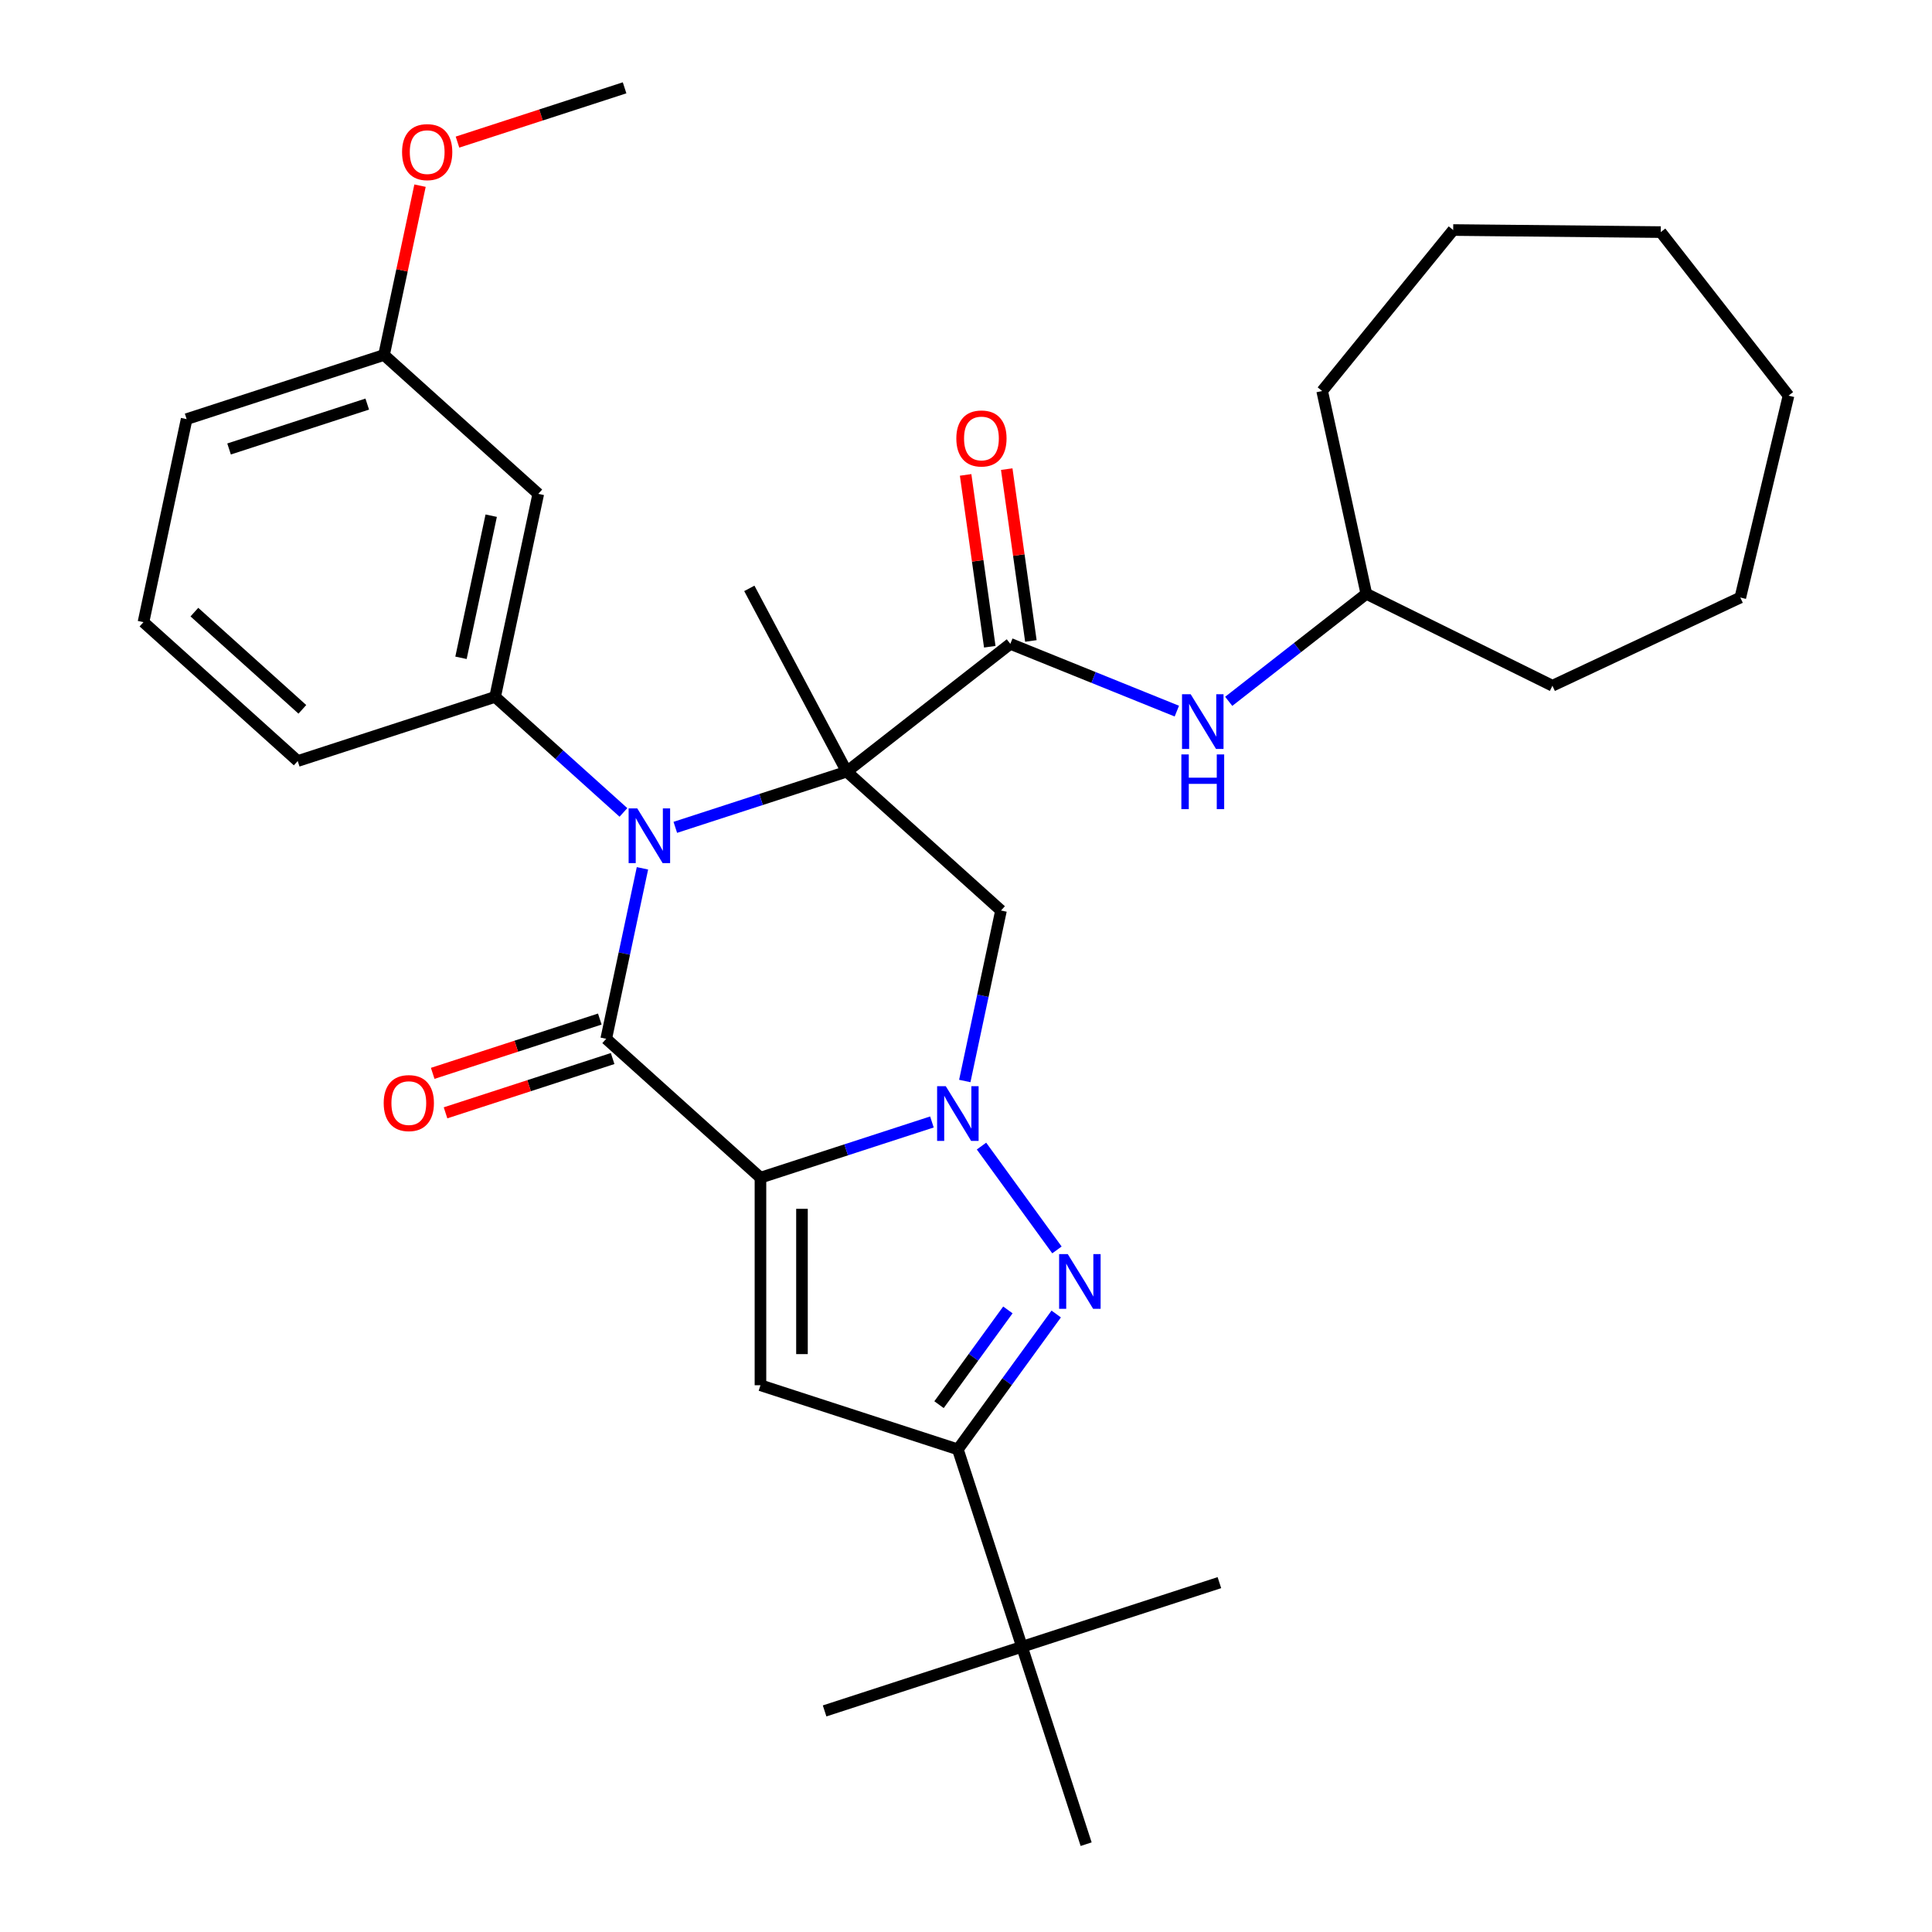 <?xml version='1.0' encoding='iso-8859-1'?>
<svg version='1.1' baseProfile='full'
              xmlns='http://www.w3.org/2000/svg'
                      xmlns:rdkit='http://www.rdkit.org/xml'
                      xmlns:xlink='http://www.w3.org/1999/xlink'
                  xml:space='preserve'
width='1000px' height='1000px' viewBox='0 0 1000 1000'>
<!-- END OF HEADER -->
<rect style='opacity:1.0;fill:#FFFFFF;stroke:none' width='1000' height='1000' x='0' y='0'> </rect>
<path class='bond-2' d='M 393.613,609.566 L 437.988,595.148' style='fill:none;fill-rule:evenodd;stroke:#000000;stroke-width:6px;stroke-linecap:butt;stroke-linejoin:miter;stroke-opacity:1' />
<path class='bond-2' d='M 437.988,595.148 L 482.362,580.73' style='fill:none;fill-rule:evenodd;stroke:#0000FF;stroke-width:6px;stroke-linecap:butt;stroke-linejoin:miter;stroke-opacity:1' />
<path class='bond-3' d='M 393.613,609.566 L 313.776,537.68' style='fill:none;fill-rule:evenodd;stroke:#000000;stroke-width:6px;stroke-linecap:butt;stroke-linejoin:miter;stroke-opacity:1' />
<path class='bond-5' d='M 393.613,609.566 L 393.613,716.998' style='fill:none;fill-rule:evenodd;stroke:#000000;stroke-width:6px;stroke-linecap:butt;stroke-linejoin:miter;stroke-opacity:1' />
<path class='bond-5' d='M 415.1,625.681 L 415.1,700.884' style='fill:none;fill-rule:evenodd;stroke:#000000;stroke-width:6px;stroke-linecap:butt;stroke-linejoin:miter;stroke-opacity:1' />
<path class='bond-0' d='M 438.286,399.397 L 393.912,413.815' style='fill:none;fill-rule:evenodd;stroke:#000000;stroke-width:6px;stroke-linecap:butt;stroke-linejoin:miter;stroke-opacity:1' />
<path class='bond-0' d='M 393.912,413.815 L 349.538,428.233' style='fill:none;fill-rule:evenodd;stroke:#0000FF;stroke-width:6px;stroke-linecap:butt;stroke-linejoin:miter;stroke-opacity:1' />
<path class='bond-7' d='M 438.286,399.397 L 522.944,333.255' style='fill:none;fill-rule:evenodd;stroke:#000000;stroke-width:6px;stroke-linecap:butt;stroke-linejoin:miter;stroke-opacity:1' />
<path class='bond-15' d='M 438.286,399.397 L 387.85,304.539' style='fill:none;fill-rule:evenodd;stroke:#000000;stroke-width:6px;stroke-linecap:butt;stroke-linejoin:miter;stroke-opacity:1' />
<path class='bond-33' d='M 438.286,399.397 L 518.124,471.283' style='fill:none;fill-rule:evenodd;stroke:#000000;stroke-width:6px;stroke-linecap:butt;stroke-linejoin:miter;stroke-opacity:1' />
<path class='bond-1' d='M 332.531,449.441 L 323.153,493.56' style='fill:none;fill-rule:evenodd;stroke:#0000FF;stroke-width:6px;stroke-linecap:butt;stroke-linejoin:miter;stroke-opacity:1' />
<path class='bond-1' d='M 323.153,493.56 L 313.776,537.68' style='fill:none;fill-rule:evenodd;stroke:#000000;stroke-width:6px;stroke-linecap:butt;stroke-linejoin:miter;stroke-opacity:1' />
<path class='bond-9' d='M 322.686,420.506 L 289.48,390.608' style='fill:none;fill-rule:evenodd;stroke:#0000FF;stroke-width:6px;stroke-linecap:butt;stroke-linejoin:miter;stroke-opacity:1' />
<path class='bond-9' d='M 289.48,390.608 L 256.274,360.709' style='fill:none;fill-rule:evenodd;stroke:#000000;stroke-width:6px;stroke-linecap:butt;stroke-linejoin:miter;stroke-opacity:1' />
<path class='bond-4' d='M 508.027,593.213 L 547.074,646.957' style='fill:none;fill-rule:evenodd;stroke:#0000FF;stroke-width:6px;stroke-linecap:butt;stroke-linejoin:miter;stroke-opacity:1' />
<path class='bond-6' d='M 499.368,559.522 L 508.746,515.402' style='fill:none;fill-rule:evenodd;stroke:#0000FF;stroke-width:6px;stroke-linecap:butt;stroke-linejoin:miter;stroke-opacity:1' />
<path class='bond-6' d='M 508.746,515.402 L 518.124,471.283' style='fill:none;fill-rule:evenodd;stroke:#000000;stroke-width:6px;stroke-linecap:butt;stroke-linejoin:miter;stroke-opacity:1' />
<path class='bond-12' d='M 310.456,527.462 L 267.212,541.513' style='fill:none;fill-rule:evenodd;stroke:#000000;stroke-width:6px;stroke-linecap:butt;stroke-linejoin:miter;stroke-opacity:1' />
<path class='bond-12' d='M 267.212,541.513 L 223.967,555.564' style='fill:none;fill-rule:evenodd;stroke:#FF0000;stroke-width:6px;stroke-linecap:butt;stroke-linejoin:miter;stroke-opacity:1' />
<path class='bond-12' d='M 317.095,547.897 L 273.851,561.948' style='fill:none;fill-rule:evenodd;stroke:#000000;stroke-width:6px;stroke-linecap:butt;stroke-linejoin:miter;stroke-opacity:1' />
<path class='bond-12' d='M 273.851,561.948 L 230.607,575.999' style='fill:none;fill-rule:evenodd;stroke:#FF0000;stroke-width:6px;stroke-linecap:butt;stroke-linejoin:miter;stroke-opacity:1' />
<path class='bond-32' d='M 546.696,680.128 L 521.242,715.162' style='fill:none;fill-rule:evenodd;stroke:#0000FF;stroke-width:6px;stroke-linecap:butt;stroke-linejoin:miter;stroke-opacity:1' />
<path class='bond-32' d='M 521.242,715.162 L 495.788,750.197' style='fill:none;fill-rule:evenodd;stroke:#000000;stroke-width:6px;stroke-linecap:butt;stroke-linejoin:miter;stroke-opacity:1' />
<path class='bond-32' d='M 521.677,678.009 L 503.859,702.533' style='fill:none;fill-rule:evenodd;stroke:#0000FF;stroke-width:6px;stroke-linecap:butt;stroke-linejoin:miter;stroke-opacity:1' />
<path class='bond-32' d='M 503.859,702.533 L 486.041,727.057' style='fill:none;fill-rule:evenodd;stroke:#000000;stroke-width:6px;stroke-linecap:butt;stroke-linejoin:miter;stroke-opacity:1' />
<path class='bond-8' d='M 393.613,716.998 L 495.788,750.197' style='fill:none;fill-rule:evenodd;stroke:#000000;stroke-width:6px;stroke-linecap:butt;stroke-linejoin:miter;stroke-opacity:1' />
<path class='bond-10' d='M 522.944,333.255 L 566.036,350.665' style='fill:none;fill-rule:evenodd;stroke:#000000;stroke-width:6px;stroke-linecap:butt;stroke-linejoin:miter;stroke-opacity:1' />
<path class='bond-10' d='M 566.036,350.665 L 609.128,368.075' style='fill:none;fill-rule:evenodd;stroke:#0000FF;stroke-width:6px;stroke-linecap:butt;stroke-linejoin:miter;stroke-opacity:1' />
<path class='bond-14' d='M 533.583,331.759 L 527.333,287.289' style='fill:none;fill-rule:evenodd;stroke:#000000;stroke-width:6px;stroke-linecap:butt;stroke-linejoin:miter;stroke-opacity:1' />
<path class='bond-14' d='M 527.333,287.289 L 521.083,242.818' style='fill:none;fill-rule:evenodd;stroke:#FF0000;stroke-width:6px;stroke-linecap:butt;stroke-linejoin:miter;stroke-opacity:1' />
<path class='bond-14' d='M 512.306,334.75 L 506.056,290.279' style='fill:none;fill-rule:evenodd;stroke:#000000;stroke-width:6px;stroke-linecap:butt;stroke-linejoin:miter;stroke-opacity:1' />
<path class='bond-14' d='M 506.056,290.279 L 499.806,245.809' style='fill:none;fill-rule:evenodd;stroke:#FF0000;stroke-width:6px;stroke-linecap:butt;stroke-linejoin:miter;stroke-opacity:1' />
<path class='bond-13' d='M 495.788,750.197 L 528.986,852.371' style='fill:none;fill-rule:evenodd;stroke:#000000;stroke-width:6px;stroke-linecap:butt;stroke-linejoin:miter;stroke-opacity:1' />
<path class='bond-11' d='M 256.274,360.709 L 278.611,255.624' style='fill:none;fill-rule:evenodd;stroke:#000000;stroke-width:6px;stroke-linecap:butt;stroke-linejoin:miter;stroke-opacity:1' />
<path class='bond-11' d='M 238.608,340.479 L 254.243,266.919' style='fill:none;fill-rule:evenodd;stroke:#000000;stroke-width:6px;stroke-linecap:butt;stroke-linejoin:miter;stroke-opacity:1' />
<path class='bond-18' d='M 256.274,360.709 L 154.1,393.907' style='fill:none;fill-rule:evenodd;stroke:#000000;stroke-width:6px;stroke-linecap:butt;stroke-linejoin:miter;stroke-opacity:1' />
<path class='bond-17' d='M 635.98,363.01 L 671.596,335.184' style='fill:none;fill-rule:evenodd;stroke:#0000FF;stroke-width:6px;stroke-linecap:butt;stroke-linejoin:miter;stroke-opacity:1' />
<path class='bond-17' d='M 671.596,335.184 L 707.212,307.358' style='fill:none;fill-rule:evenodd;stroke:#000000;stroke-width:6px;stroke-linecap:butt;stroke-linejoin:miter;stroke-opacity:1' />
<path class='bond-16' d='M 278.611,255.624 L 198.773,183.738' style='fill:none;fill-rule:evenodd;stroke:#000000;stroke-width:6px;stroke-linecap:butt;stroke-linejoin:miter;stroke-opacity:1' />
<path class='bond-21' d='M 528.986,852.371 L 426.812,885.57' style='fill:none;fill-rule:evenodd;stroke:#000000;stroke-width:6px;stroke-linecap:butt;stroke-linejoin:miter;stroke-opacity:1' />
<path class='bond-22' d='M 528.986,852.371 L 631.16,819.173' style='fill:none;fill-rule:evenodd;stroke:#000000;stroke-width:6px;stroke-linecap:butt;stroke-linejoin:miter;stroke-opacity:1' />
<path class='bond-23' d='M 528.986,852.371 L 562.185,954.545' style='fill:none;fill-rule:evenodd;stroke:#000000;stroke-width:6px;stroke-linecap:butt;stroke-linejoin:miter;stroke-opacity:1' />
<path class='bond-19' d='M 198.773,183.738 L 208.087,139.918' style='fill:none;fill-rule:evenodd;stroke:#000000;stroke-width:6px;stroke-linecap:butt;stroke-linejoin:miter;stroke-opacity:1' />
<path class='bond-19' d='M 208.087,139.918 L 217.401,96.099' style='fill:none;fill-rule:evenodd;stroke:#FF0000;stroke-width:6px;stroke-linecap:butt;stroke-linejoin:miter;stroke-opacity:1' />
<path class='bond-34' d='M 198.773,183.738 L 96.599,216.936' style='fill:none;fill-rule:evenodd;stroke:#000000;stroke-width:6px;stroke-linecap:butt;stroke-linejoin:miter;stroke-opacity:1' />
<path class='bond-34' d='M 190.086,209.152 L 118.564,232.391' style='fill:none;fill-rule:evenodd;stroke:#000000;stroke-width:6px;stroke-linecap:butt;stroke-linejoin:miter;stroke-opacity:1' />
<path class='bond-26' d='M 707.212,307.358 L 684.351,202.385' style='fill:none;fill-rule:evenodd;stroke:#000000;stroke-width:6px;stroke-linecap:butt;stroke-linejoin:miter;stroke-opacity:1' />
<path class='bond-27' d='M 707.212,307.358 L 803.535,354.934' style='fill:none;fill-rule:evenodd;stroke:#000000;stroke-width:6px;stroke-linecap:butt;stroke-linejoin:miter;stroke-opacity:1' />
<path class='bond-20' d='M 154.1,393.907 L 74.262,322.021' style='fill:none;fill-rule:evenodd;stroke:#000000;stroke-width:6px;stroke-linecap:butt;stroke-linejoin:miter;stroke-opacity:1' />
<path class='bond-20' d='M 156.502,367.157 L 100.615,316.836' style='fill:none;fill-rule:evenodd;stroke:#000000;stroke-width:6px;stroke-linecap:butt;stroke-linejoin:miter;stroke-opacity:1' />
<path class='bond-25' d='M 236.795,73.556 L 280.039,59.505' style='fill:none;fill-rule:evenodd;stroke:#FF0000;stroke-width:6px;stroke-linecap:butt;stroke-linejoin:miter;stroke-opacity:1' />
<path class='bond-25' d='M 280.039,59.505 L 323.284,45.455' style='fill:none;fill-rule:evenodd;stroke:#000000;stroke-width:6px;stroke-linecap:butt;stroke-linejoin:miter;stroke-opacity:1' />
<path class='bond-24' d='M 74.262,322.021 L 96.599,216.936' style='fill:none;fill-rule:evenodd;stroke:#000000;stroke-width:6px;stroke-linecap:butt;stroke-linejoin:miter;stroke-opacity:1' />
<path class='bond-29' d='M 684.351,202.385 L 752.169,119.064' style='fill:none;fill-rule:evenodd;stroke:#000000;stroke-width:6px;stroke-linecap:butt;stroke-linejoin:miter;stroke-opacity:1' />
<path class='bond-28' d='M 803.535,354.934 L 900.789,309.288' style='fill:none;fill-rule:evenodd;stroke:#000000;stroke-width:6px;stroke-linecap:butt;stroke-linejoin:miter;stroke-opacity:1' />
<path class='bond-31' d='M 900.789,309.288 L 925.738,204.793' style='fill:none;fill-rule:evenodd;stroke:#000000;stroke-width:6px;stroke-linecap:butt;stroke-linejoin:miter;stroke-opacity:1' />
<path class='bond-30' d='M 752.169,119.064 L 859.596,120.135' style='fill:none;fill-rule:evenodd;stroke:#000000;stroke-width:6px;stroke-linecap:butt;stroke-linejoin:miter;stroke-opacity:1' />
<path class='bond-35' d='M 859.596,120.135 L 925.738,204.793' style='fill:none;fill-rule:evenodd;stroke:#000000;stroke-width:6px;stroke-linecap:butt;stroke-linejoin:miter;stroke-opacity:1' />
<path  class='atom-2' d='M 329.852 418.435
L 339.132 433.435
Q 340.052 434.915, 341.532 437.595
Q 343.012 440.275, 343.092 440.435
L 343.092 418.435
L 346.852 418.435
L 346.852 446.755
L 342.972 446.755
L 333.012 430.355
Q 331.852 428.435, 330.612 426.235
Q 329.412 424.035, 329.052 423.355
L 329.052 446.755
L 325.372 446.755
L 325.372 418.435
L 329.852 418.435
' fill='#0000FF'/>
<path  class='atom-3' d='M 489.528 562.208
L 498.808 577.208
Q 499.728 578.688, 501.208 581.368
Q 502.688 584.048, 502.768 584.208
L 502.768 562.208
L 506.528 562.208
L 506.528 590.528
L 502.648 590.528
L 492.688 574.128
Q 491.528 572.208, 490.288 570.008
Q 489.088 567.808, 488.728 567.128
L 488.728 590.528
L 485.048 590.528
L 485.048 562.208
L 489.528 562.208
' fill='#0000FF'/>
<path  class='atom-5' d='M 552.675 649.122
L 561.955 664.122
Q 562.875 665.602, 564.355 668.282
Q 565.835 670.962, 565.915 671.122
L 565.915 649.122
L 569.675 649.122
L 569.675 677.442
L 565.795 677.442
L 555.835 661.042
Q 554.675 659.122, 553.435 656.922
Q 552.235 654.722, 551.875 654.042
L 551.875 677.442
L 548.195 677.442
L 548.195 649.122
L 552.675 649.122
' fill='#0000FF'/>
<path  class='atom-11' d='M 616.294 359.34
L 625.574 374.34
Q 626.494 375.82, 627.974 378.5
Q 629.454 381.18, 629.534 381.34
L 629.534 359.34
L 633.294 359.34
L 633.294 387.66
L 629.414 387.66
L 619.454 371.26
Q 618.294 369.34, 617.054 367.14
Q 615.854 364.94, 615.494 364.26
L 615.494 387.66
L 611.814 387.66
L 611.814 359.34
L 616.294 359.34
' fill='#0000FF'/>
<path  class='atom-11' d='M 611.474 390.492
L 615.314 390.492
L 615.314 402.532
L 629.794 402.532
L 629.794 390.492
L 633.634 390.492
L 633.634 418.812
L 629.794 418.812
L 629.794 405.732
L 615.314 405.732
L 615.314 418.812
L 611.474 418.812
L 611.474 390.492
' fill='#0000FF'/>
<path  class='atom-13' d='M 198.601 570.958
Q 198.601 564.158, 201.961 560.358
Q 205.321 556.558, 211.601 556.558
Q 217.881 556.558, 221.241 560.358
Q 224.601 564.158, 224.601 570.958
Q 224.601 577.838, 221.201 581.758
Q 217.801 585.638, 211.601 585.638
Q 205.361 585.638, 201.961 581.758
Q 198.601 577.878, 198.601 570.958
M 211.601 582.438
Q 215.921 582.438, 218.241 579.558
Q 220.601 576.638, 220.601 570.958
Q 220.601 565.398, 218.241 562.598
Q 215.921 559.758, 211.601 559.758
Q 207.281 559.758, 204.921 562.558
Q 202.601 565.358, 202.601 570.958
Q 202.601 576.678, 204.921 579.558
Q 207.281 582.438, 211.601 582.438
' fill='#FF0000'/>
<path  class='atom-15' d='M 494.993 226.948
Q 494.993 220.148, 498.353 216.348
Q 501.713 212.548, 507.993 212.548
Q 514.273 212.548, 517.633 216.348
Q 520.993 220.148, 520.993 226.948
Q 520.993 233.828, 517.593 237.748
Q 514.193 241.628, 507.993 241.628
Q 501.753 241.628, 498.353 237.748
Q 494.993 233.868, 494.993 226.948
M 507.993 238.428
Q 512.313 238.428, 514.633 235.548
Q 516.993 232.628, 516.993 226.948
Q 516.993 221.388, 514.633 218.588
Q 512.313 215.748, 507.993 215.748
Q 503.673 215.748, 501.313 218.548
Q 498.993 221.348, 498.993 226.948
Q 498.993 232.668, 501.313 235.548
Q 503.673 238.428, 507.993 238.428
' fill='#FF0000'/>
<path  class='atom-20' d='M 208.109 78.733
Q 208.109 71.933, 211.469 68.133
Q 214.829 64.333, 221.109 64.333
Q 227.389 64.333, 230.749 68.133
Q 234.109 71.933, 234.109 78.733
Q 234.109 85.613, 230.709 89.533
Q 227.309 93.413, 221.109 93.413
Q 214.869 93.413, 211.469 89.533
Q 208.109 85.653, 208.109 78.733
M 221.109 90.213
Q 225.429 90.213, 227.749 87.333
Q 230.109 84.413, 230.109 78.733
Q 230.109 73.173, 227.749 70.373
Q 225.429 67.533, 221.109 67.533
Q 216.789 67.533, 214.429 70.333
Q 212.109 73.133, 212.109 78.733
Q 212.109 84.453, 214.429 87.333
Q 216.789 90.213, 221.109 90.213
' fill='#FF0000'/>
</svg>

